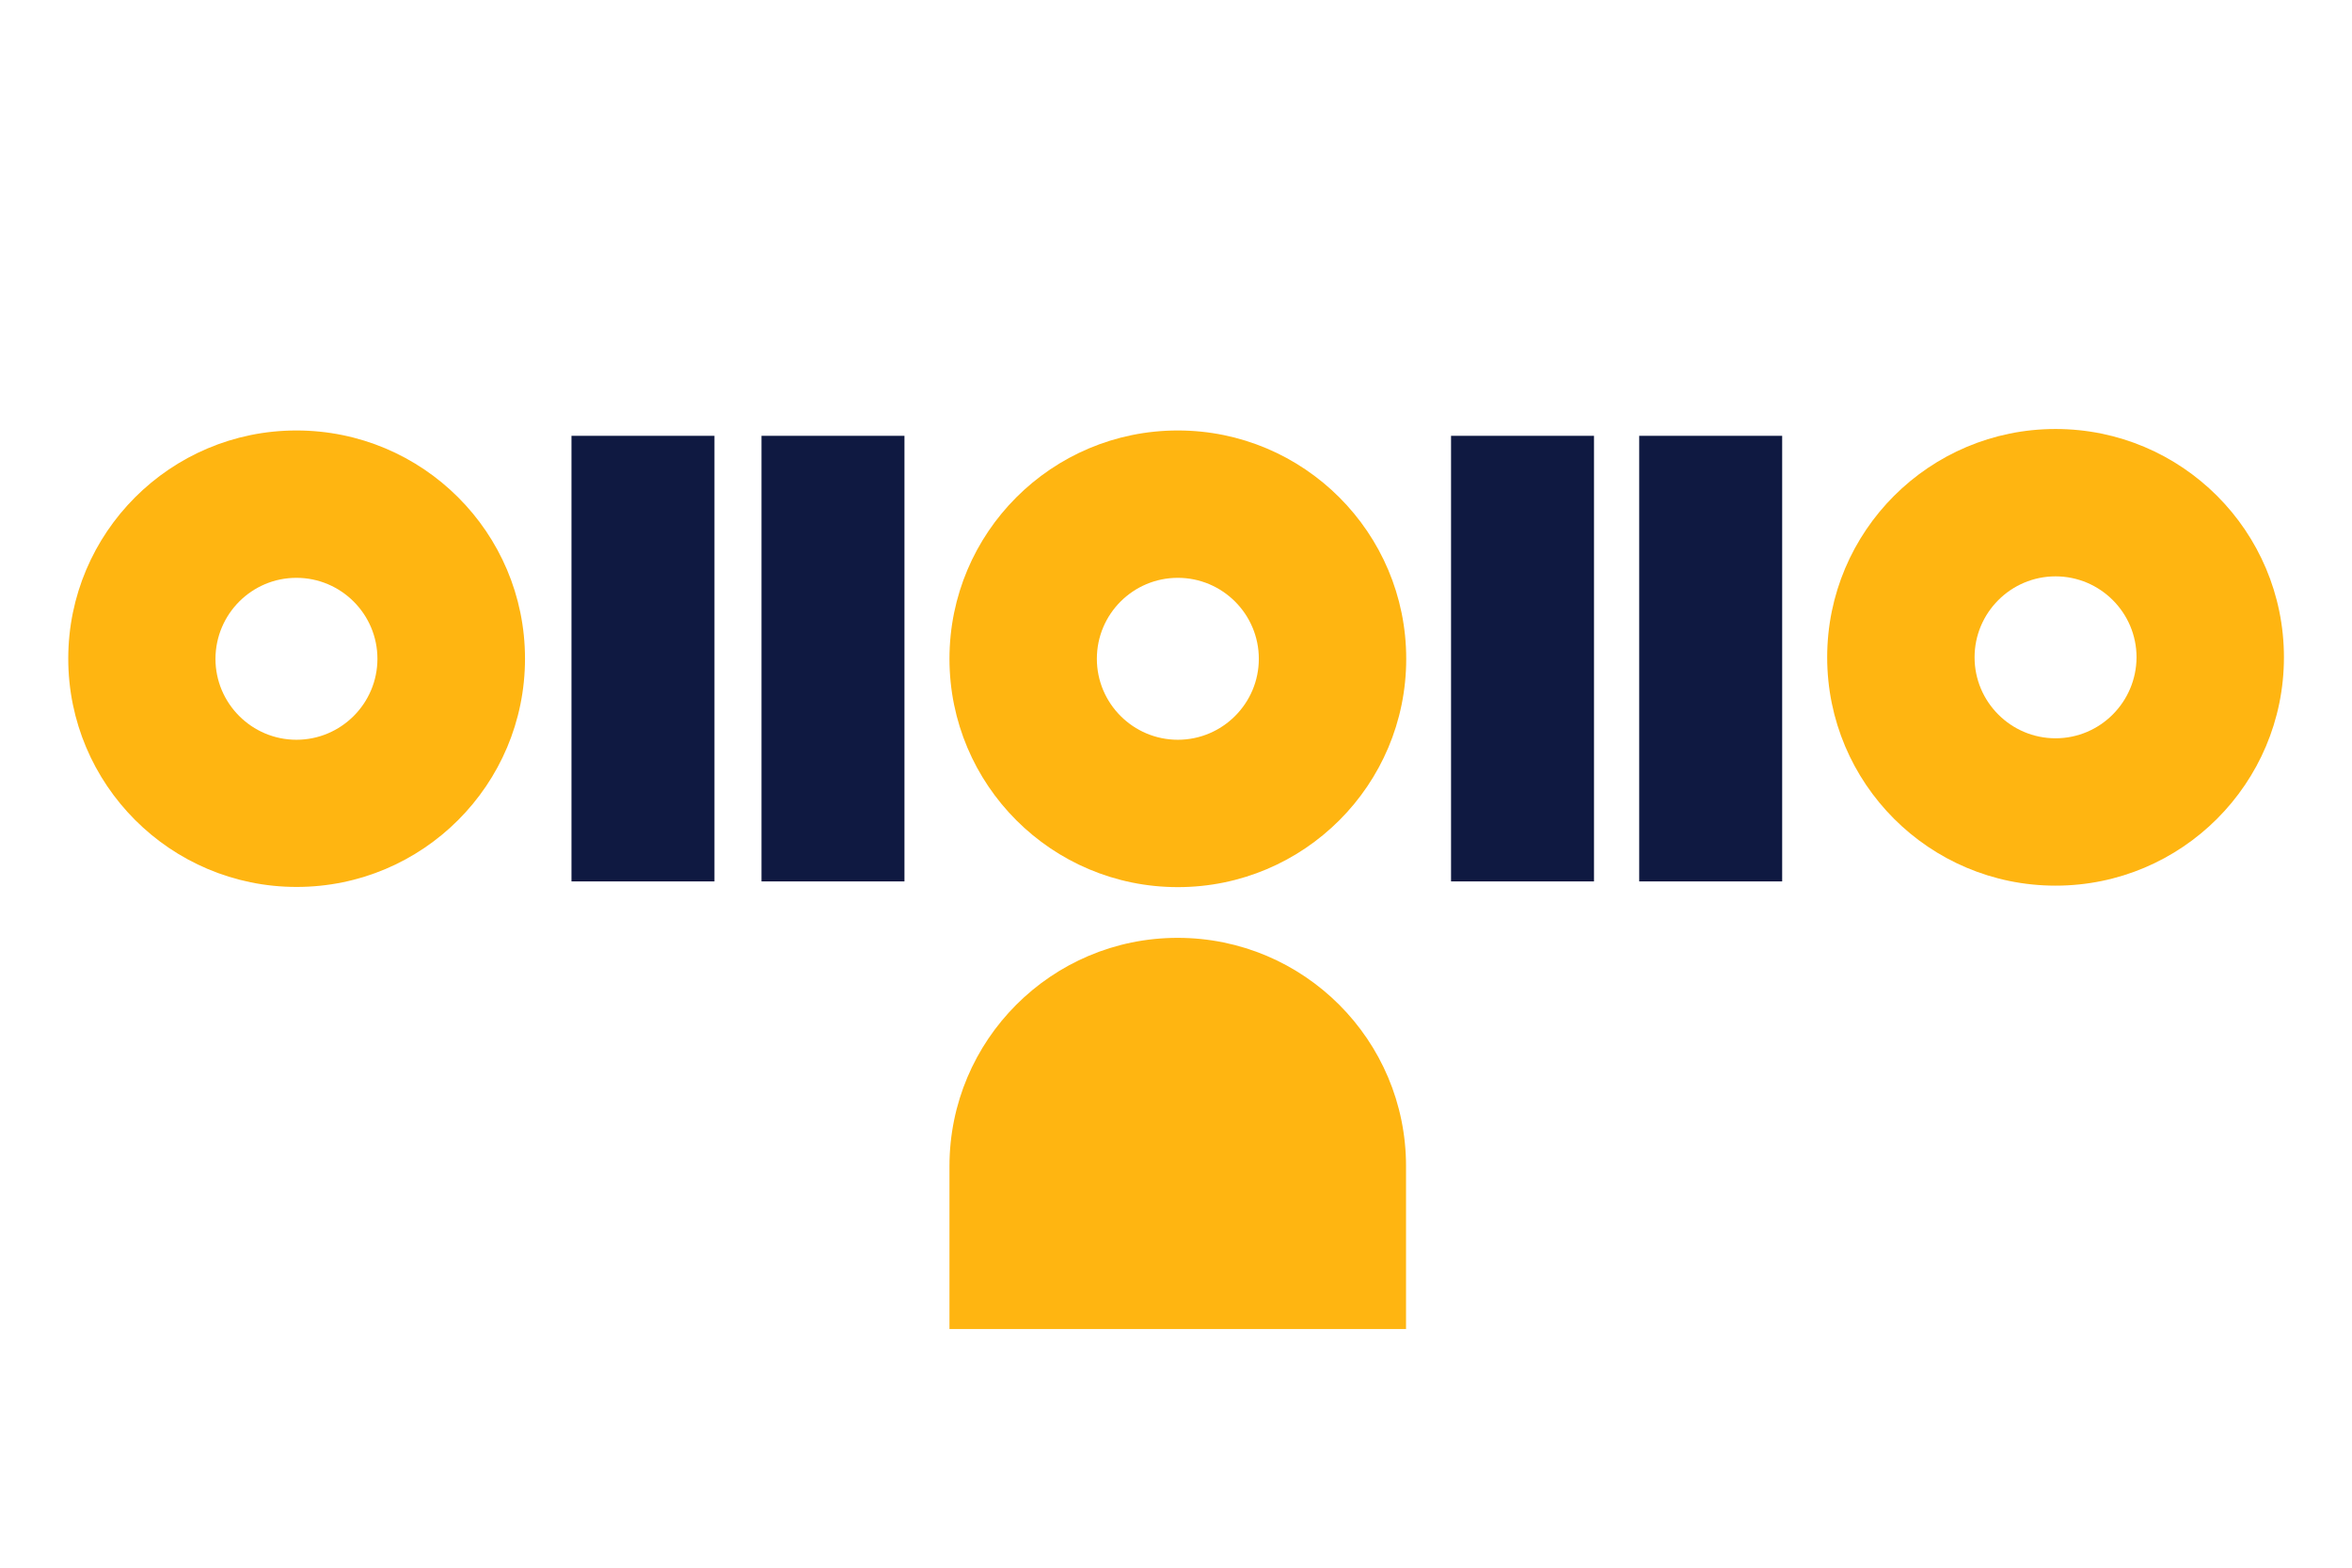 <?xml version="1.0" encoding="utf-8"?>
<!-- Generator: Adobe Illustrator 21.0.0, SVG Export Plug-In . SVG Version: 6.00 Build 0)  -->
<!DOCTYPE svg PUBLIC "-//W3C//DTD SVG 1.1//EN" "http://www.w3.org/Graphics/SVG/1.1/DTD/svg11.dtd">
<svg version="1.1" xmlns="http://www.w3.org/2000/svg" xmlns:xlink="http://www.w3.org/1999/xlink" x="0px" y="0px" width="1275px"
	 height="850px" viewBox="0 0 1275 850" style="enable-background:new 0 0 1275 850;" xml:space="preserve">
<style type="text/css">
	.st0{fill:none;}
	.st1{fill:#FFB511;}
	.st2{fill:#0F1941;}
</style>
<g id="Laag_1">
</g>
<g id="Laag_2">
</g>
<g id="artwork">
	<rect class="st0" width="1275" height="850"/>
	<g>
		<path class="st1" d="M638.5,233.4c-68.4,0-123.8,55.4-123.8,123.8s55.4,123.8,123.8,123.8s123.8-55.4,123.8-123.8
			S706.8,233.4,638.5,233.4 M638.5,313.3c24.2,0,43.9,19.7,43.9,43.9c0,24.2-19.7,43.9-43.9,43.9c-24.2,0-43.9-19.7-43.9-43.9
			C594.6,332.9,614.3,313.3,638.5,313.3"/>
		<rect x="309.8" y="236.3" class="st2" width="77.5" height="241.6"/>
		<rect x="412.8" y="236.3" class="st2" width="77.5" height="241.6"/>
		<path class="st1" d="M1114.3,480.2c68.4,0,123.8-55.4,123.8-123.8s-55.4-123.8-123.8-123.8c-68.4,0-123.8,55.4-123.8,123.8
			S1045.9,480.2,1114.3,480.2 M1114.3,400.3c-24.2,0-43.9-19.7-43.9-43.9c0-24.2,19.7-43.9,43.9-43.9c24.2,0,43.9,19.7,43.9,43.9
			C1158.1,380.6,1138.5,400.3,1114.3,400.3"/>
		<rect x="888.6" y="236.3" class="st2" width="77.5" height="241.6"/>
		<rect x="786.6" y="236.3" class="st2" width="77.5" height="241.6"/>
		<path class="st1" d="M160.7,233.4C92.4,233.4,37,288.8,37,357.1s55.4,123.8,123.8,123.8c68.4,0,123.8-55.4,123.8-123.8
			S229.1,233.4,160.7,233.4 M160.7,313.3c24.2,0,43.9,19.7,43.9,43.9c0,24.2-19.7,43.9-43.9,43.9c-24.2,0-43.9-19.7-43.9-43.9
			C116.9,332.9,136.5,313.3,160.7,313.3"/>
		<path class="st1" d="M514.7,632.3"/>
		<path class="st1" d="M762.2,632.3c0-68.4-55.4-123.8-123.8-123.8S514.7,564,514.7,632.3h0v88.3h247.5V632.3L762.2,632.3z"/>
	</g>
	<g>
	</g>
	<g>
	</g>
	<g>
	</g>
	<g>
	</g>
	<g>
	</g>
	<g>
	</g>
	<g>
	</g>
	<g>
	</g>
	<g>
	</g>
	<g>
	</g>
	<g>
	</g>
	<g>
	</g>
	<g>
	</g>
	<g>
	</g>
	<g>
	</g>
</g>
</svg>
